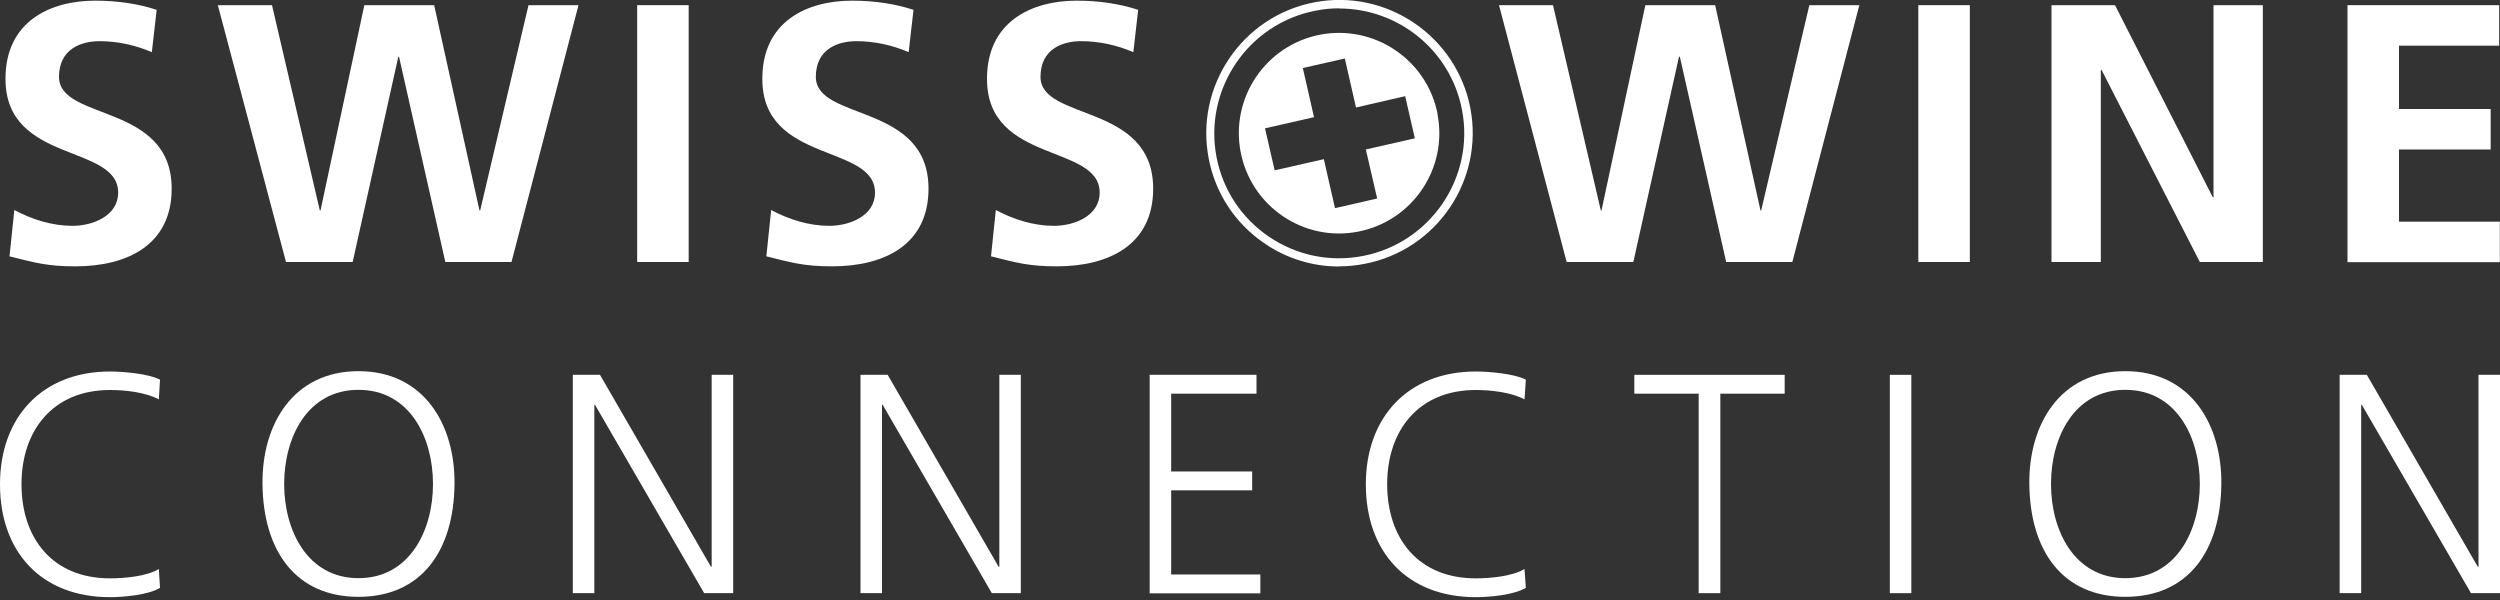 <?xml version="1.0" encoding="UTF-8"?>
<svg id="Ebene_1" data-name="Ebene 1" xmlns="http://www.w3.org/2000/svg" viewBox="0 0 150 36">
  <rect x="0" y="0" width="150" height="36" fill="#333333" stroke="none"/>
  <defs>
    <style>
      .cls-1 {
        fill: #fff;
        stroke-width: 0px;
      }
    </style>
  </defs>
  <g>
    <path class="cls-1" d="m9.11,3.13c-.97-.42-2.05-.66-3.14-.66s-2.43.46-2.43,2.14c0,2.67,6.76,1.55,6.76,6.71,0,3.38-2.67,4.66-5.78,4.66-1.68,0-2.43-.22-3.95-.6l.29-2.78c1.06.57,2.27.95,3.49.95s2.74-.6,2.74-1.99c0-2.94-6.76-1.72-6.76-6.82C.32,1.3,2.99.04,5.71.04c1.32,0,2.56.18,3.69.55l-.29,2.54Z"/>
    <path class="cls-1" d="m13.07.31h3.25l2.87,12.32h.04L21.86.31h4.19l2.72,12.32h.04L31.71.31h3l-4.02,15.41h-3.97l-2.78-12.32h-.04l-2.74,12.32h-4L13.07.31Z"/>
    <path class="cls-1" d="m38.23.31h3.09v15.41h-3.09V.31Z"/>
    <path class="cls-1" d="m54.52,3.13c-.97-.42-2.05-.66-3.14-.66s-2.43.46-2.43,2.14c0,2.67,6.76,1.55,6.76,6.71,0,3.38-2.67,4.66-5.78,4.66-1.68,0-2.43-.22-3.95-.6l.29-2.78c1.06.57,2.27.95,3.49.95s2.74-.6,2.74-1.99c0-2.94-6.76-1.72-6.76-6.82C45.73,1.3,48.4.04,51.12.04c1.32,0,2.56.18,3.69.55l-.29,2.54Z"/>
    <path class="cls-1" d="m68,3.13c-.97-.42-2.05-.66-3.14-.66s-2.43.46-2.43,2.14c0,2.67,6.76,1.55,6.76,6.71,0,3.38-2.67,4.66-5.78,4.66-1.68,0-2.43-.22-3.95-.6l.29-2.78c1.06.57,2.27.95,3.49.95s2.74-.6,2.74-1.99c0-2.94-6.76-1.72-6.76-6.82C59.21,1.3,61.89.04,64.6.04c1.32,0,2.56.18,3.69.55l-.29,2.54Z"/>
    <path class="cls-1" d="m89.94.31h3.24l2.87,12.32h.04l2.63-12.32h4.19l2.72,12.32h.04l2.89-12.32h3l-4.02,15.41h-3.97l-2.78-12.32h-.05l-2.74,12.32h-4L89.94.31Z"/>
    <path class="cls-1" d="m115.1.31h3.09v15.41h-3.09V.31Z"/>
    <path class="cls-1" d="m123.1.31h3.8l5.87,11.53h.04V.31h2.96v15.41h-3.78l-5.9-11.53h-.04v11.53h-2.96V.31Z"/>
    <path class="cls-1" d="m140.85.31h9.1v2.43h-6.01v3.8h5.5v2.43h-5.5v4.33h6.05v2.43h-9.14V.31Z"/>
    <path class="cls-1" d="m9.53,23.96c-.83-.43-2.01-.56-2.93-.56-3.4,0-5.31,2.4-5.31,5.65s1.86,5.65,5.31,5.65c.86,0,2.18-.11,2.93-.56l.07,1.13c-.71.43-2.18.56-3,.56-4.13,0-6.6-2.72-6.6-6.77s2.55-6.77,6.6-6.77c.77,0,2.33.13,3,.49l-.07,1.2Z"/>
    <path class="cls-1" d="m21.51,22.27c3.94,0,5.8,3.23,5.76,6.77-.04,4.02-1.99,6.77-5.76,6.77s-5.72-2.76-5.76-6.77c-.04-3.55,1.82-6.77,5.76-6.77Zm-4.46,6.77c0,2.78,1.39,5.65,4.46,5.65s4.47-2.87,4.47-5.65-1.39-5.65-4.47-5.65-4.46,2.87-4.46,5.65Z"/>
    <path class="cls-1" d="m34.37,22.49h1.63l6.66,11.52h.04v-11.52h1.29v13.1h-1.74l-6.55-11.3h-.04v11.3h-1.29v-13.1Z"/>
    <path class="cls-1" d="m51.63,22.49h1.63l6.66,11.52h.04v-11.52h1.29v13.1h-1.74l-6.55-11.3h-.04v11.3h-1.29v-13.1Z"/>
    <path class="cls-1" d="m68.97,22.49h6.42v1.13h-5.12v4.67h4.86v1.13h-4.86v5.05h5.35v1.13h-6.64v-13.1Z"/>
    <path class="cls-1" d="m91.47,23.96c-.83-.43-2.01-.56-2.93-.56-3.4,0-5.31,2.4-5.31,5.65s1.86,5.65,5.31,5.65c.86,0,2.18-.11,2.93-.56l.08,1.13c-.71.43-2.18.56-3,.56-4.13,0-6.6-2.72-6.6-6.77s2.55-6.77,6.6-6.77c.77,0,2.33.13,3,.49l-.08,1.2Z"/>
    <path class="cls-1" d="m101.92,23.62h-3.86v-1.13h9.02v1.13h-3.86v11.97h-1.3v-11.97Z"/>
    <path class="cls-1" d="m113.39,22.49h1.29v13.1h-1.29v-13.1Z"/>
    <path class="cls-1" d="m127.52,22.27c3.94,0,5.8,3.23,5.76,6.77-.04,4.02-1.99,6.77-5.76,6.77s-5.72-2.76-5.76-6.77c-.04-3.55,1.82-6.77,5.76-6.77Zm-4.46,6.77c0,2.78,1.39,5.65,4.46,5.65s4.47-2.87,4.47-5.65-1.39-5.65-4.47-5.65-4.46,2.87-4.46,5.65Z"/>
    <path class="cls-1" d="m140.38,22.49h1.63l6.66,11.52h.04v-11.52h1.29v13.1h-1.74l-6.55-11.3h-.04v11.3h-1.29v-13.1Z"/>
  </g>
  <g>
    <path class="cls-1" d="m80.34,15.99c-1.58,0-3.13-.47-4.46-1.38-1.77-1.2-2.96-3.01-3.36-5.11-.83-4.33,2.01-8.53,6.34-9.36,4.32-.83,8.52,2.01,9.36,6.34.83,4.32-2.01,8.52-6.34,9.35h0c-.51.1-1.02.15-1.53.15Zm.02-15.49c-.47,0-.94.04-1.42.14-4.06.78-6.72,4.72-5.95,8.78.38,1.97,1.5,3.67,3.16,4.79,1.66,1.12,3.65,1.53,5.62,1.15,4.06-.78,6.73-4.72,5.95-8.77-.69-3.59-3.84-6.08-7.36-6.08Z"/>
    <path class="cls-1" d="m86.26,6.86c-.63-3.26-3.78-5.4-7.05-4.78-3.26.63-5.4,3.78-4.77,7.05.63,3.26,3.78,5.4,7.04,4.77,3.26-.63,5.4-3.78,4.77-7.04Zm-4.31,2.11l.68,2.94-2.53.58-.67-2.94-2.95.67-.58-2.52,2.94-.67-.67-2.95,2.52-.57.67,2.94,2.95-.68.58,2.53-2.95.67Z"/>
  </g>
</svg>